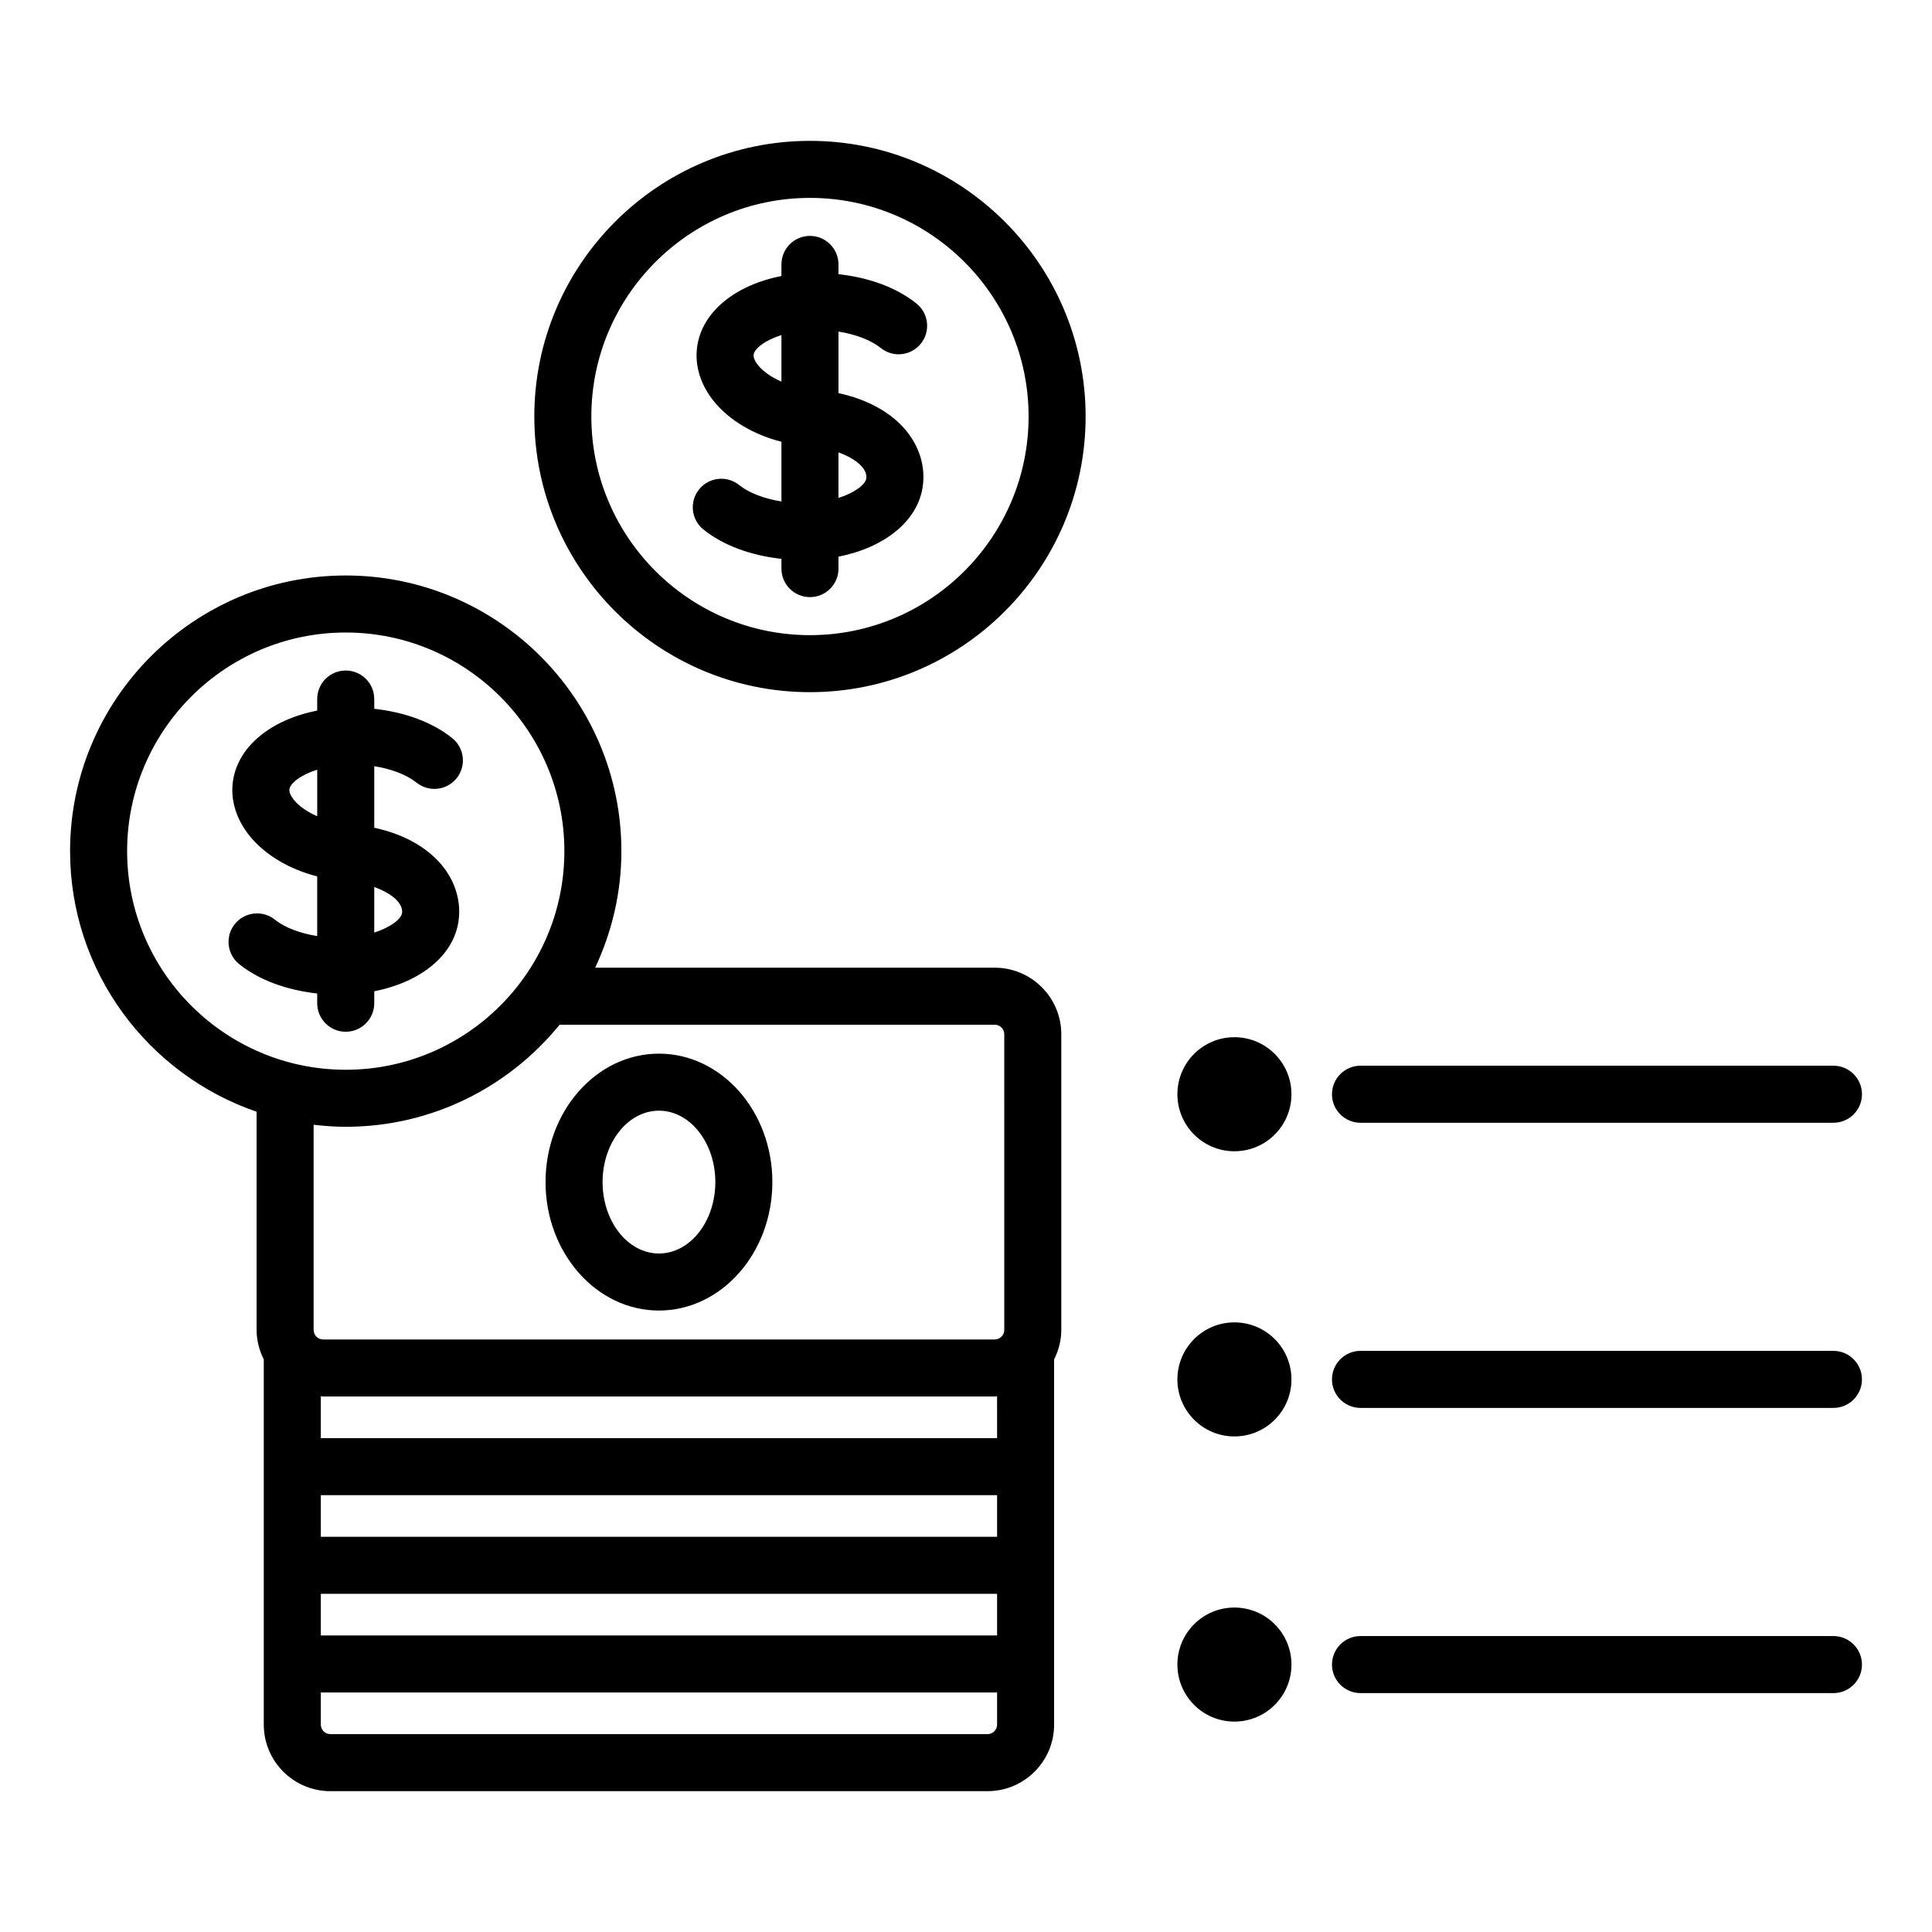 <?xml version="1.0" encoding="UTF-8"?>
<!-- Uploaded to: SVG Repo, www.svgrepo.com, Generator: SVG Repo Mixer Tools -->
<svg fill="#000000" width="800px" height="800px" version="1.1" viewBox="144 144 512 512" xmlns="http://www.w3.org/2000/svg">
 <path d="m358.65 181.33c-40.281 0-73.051 32.773-73.051 73.051 0 40.281 32.773 73.051 73.051 73.051 40.281 0 73.051-32.773 73.051-73.051s-32.77-73.051-73.051-73.051zm0 130.99c-31.949 0-57.938-25.988-57.938-57.938 0-31.949 25.988-57.938 57.938-57.938 31.945 0 57.938 25.988 57.938 57.938-0.004 31.945-25.992 57.938-57.938 57.938zm18.754-76.105c3.254 2.625 8.012 2.109 10.625-1.145 2.621-3.25 2.106-8.008-1.145-10.625-5.234-4.215-12.543-6.891-20.676-7.785v-2.586c0-4.176-3.383-7.559-7.559-7.559-4.176 0-7.559 3.383-7.559 7.559v3.07c-12.207 2.398-21.086 9.469-22.352 18.832-0.66 4.926 0.93 10.043 4.484 14.41 4.094 5.031 10.484 8.793 17.867 10.691v15.812c-4.523-0.723-8.59-2.246-11.191-4.344-3.254-2.621-8.008-2.109-10.629 1.141-2.621 3.25-2.109 8.008 1.141 10.629 5.227 4.211 12.539 6.891 20.68 7.785v2.582c0 4.176 3.383 7.559 7.559 7.559 4.176 0 7.559-3.383 7.559-7.559v-3.16c12.16-2.41 21.086-9.395 22.348-18.734 0.691-5.113-0.848-10.285-4.336-14.566-4.008-4.926-10.402-8.422-18.012-10.039v-16.312c4.519 0.719 8.586 2.242 11.195 4.344zm-26.312 8.926c-2.883-1.262-4.984-2.863-6.144-4.293-0.879-1.078-1.324-2.121-1.227-2.852 0.215-1.602 2.945-3.789 7.371-5.207zm21.402 22.621c0.848 1.039 1.211 2.051 1.082 3.008-0.219 1.598-2.953 3.777-7.371 5.195l0.004-12.074c3.004 1.082 5.18 2.512 6.285 3.871zm124.5 166.22c0-4.172 3.387-7.559 7.559-7.559h125.33c4.172 0 7.559 3.387 7.559 7.559s-3.387 7.559-7.559 7.559h-125.34c-4.172 0-7.555-3.387-7.555-7.559zm-10.746 0c0 8.348-6.766 15.113-15.113 15.113s-15.113-6.766-15.113-15.113c0-8.348 6.766-15.113 15.113-15.113 8.344 0 15.113 6.769 15.113 15.113zm151.19 75.57c0 4.172-3.387 7.559-7.559 7.559h-125.33c-4.172 0-7.559-3.387-7.559-7.559s3.387-7.559 7.559-7.559h125.33c4.172 0.004 7.559 3.387 7.559 7.559zm-151.19 0.004c0 8.348-6.766 15.113-15.113 15.113s-15.113-6.766-15.113-15.113c0-8.348 6.766-15.113 15.113-15.113 8.344 0 15.113 6.766 15.113 15.113zm151.19 75.574c0 4.172-3.387 7.559-7.559 7.559h-125.33c-4.172 0-7.559-3.387-7.559-7.559s3.387-7.559 7.559-7.559h125.33c4.172 0 7.559 3.387 7.559 7.559zm-151.19-0.004c0 8.348-6.766 15.113-15.113 15.113s-15.113-6.766-15.113-15.113 6.766-15.113 15.113-15.113c8.344 0 15.113 6.766 15.113 15.113zm-78.629-184.68h-105.89c4.41-9.398 6.945-19.84 6.945-30.887 0-40.281-32.773-73.051-73.051-73.051-40.281 0-73.051 32.773-73.051 73.051 0 32.004 20.723 59.207 49.43 69.059v57.836c0 2.816 0.727 5.441 1.902 7.805v96.785c0 9.723 7.91 17.633 17.633 17.633h174.18c9.723 0 17.633-7.91 17.633-17.633v-96.789c1.18-2.363 1.902-4.988 1.902-7.805v-78.371c0-9.723-7.91-17.633-17.633-17.633zm-229.93-30.887c0-31.949 25.988-57.938 57.938-57.938 31.949 0 57.938 25.988 57.938 57.938 0 31.949-25.988 57.938-57.938 57.938-31.949 0-57.938-25.992-57.938-57.938zm230.55 231.48c0 1.387-1.133 2.519-2.519 2.519h-174.18c-1.391 0-2.519-1.133-2.519-2.519v-8.516h179.22zm0-23.629h-179.22v-11.031h179.22zm0-26.148h-179.22v-11.035h179.22zm0-26.148h-179.22v-11.094c0.207 0.008 0.406 0.062 0.613 0.062h177.99c0.211 0 0.406-0.055 0.613-0.062zm1.902-28.664c0 1.387-1.133 2.519-2.519 2.519h-177.99c-1.391 0-2.519-1.133-2.519-2.519v-54.379c2.797 0.328 5.625 0.539 8.508 0.539 22.855 0 43.273-10.566 56.68-27.051h115.32c1.387 0 2.519 1.133 2.519 2.519zm-91.512-73.223c-16.574 0-30.055 15.266-30.055 34.035 0 18.77 13.484 34.043 30.055 34.043 16.574 0 30.055-15.273 30.055-34.043 0.004-18.77-13.48-34.035-30.055-34.035zm0 52.961c-8.238 0-14.941-8.492-14.941-18.926 0-10.434 6.703-18.922 14.941-18.922 8.238 0 14.941 8.488 14.941 18.922 0 10.434-6.703 18.926-14.941 18.926zm-75.449-66.324v-3.16c12.164-2.41 21.09-9.395 22.352-18.738 0.688-5.109-0.855-10.281-4.34-14.566-4.008-4.926-10.398-8.418-18.012-10.039v-16.312c4.523 0.723 8.586 2.246 11.195 4.344 3.258 2.621 8.012 2.109 10.625-1.145 2.621-3.25 2.106-8.008-1.145-10.625-5.234-4.215-12.543-6.891-20.676-7.785v-2.586c0-4.176-3.383-7.559-7.559-7.559s-7.559 3.383-7.559 7.559v3.059c-12.195 2.394-21.086 9.48-22.348 18.84-0.668 4.926 0.926 10.043 4.477 14.41 4.094 5.031 10.484 8.797 17.871 10.695v15.816c-4.523-0.723-8.586-2.246-11.199-4.348-3.246-2.613-8.004-2.102-10.625 1.148-2.617 3.25-2.102 8.008 1.148 10.625 5.231 4.211 12.539 6.887 20.676 7.785v2.582c0 4.172 3.383 7.559 7.559 7.559 4.176-0.004 7.559-3.387 7.559-7.559zm0-30.797c3.004 1.082 5.184 2.508 6.289 3.871 0.848 1.039 1.211 2.051 1.082 3.004-0.219 1.598-2.953 3.781-7.371 5.199zm-15.113-18.75c-2.883-1.262-4.984-2.863-6.144-4.289-0.875-1.078-1.324-2.117-1.227-2.852 0.215-1.602 2.941-3.793 7.371-5.211z"/>
</svg>